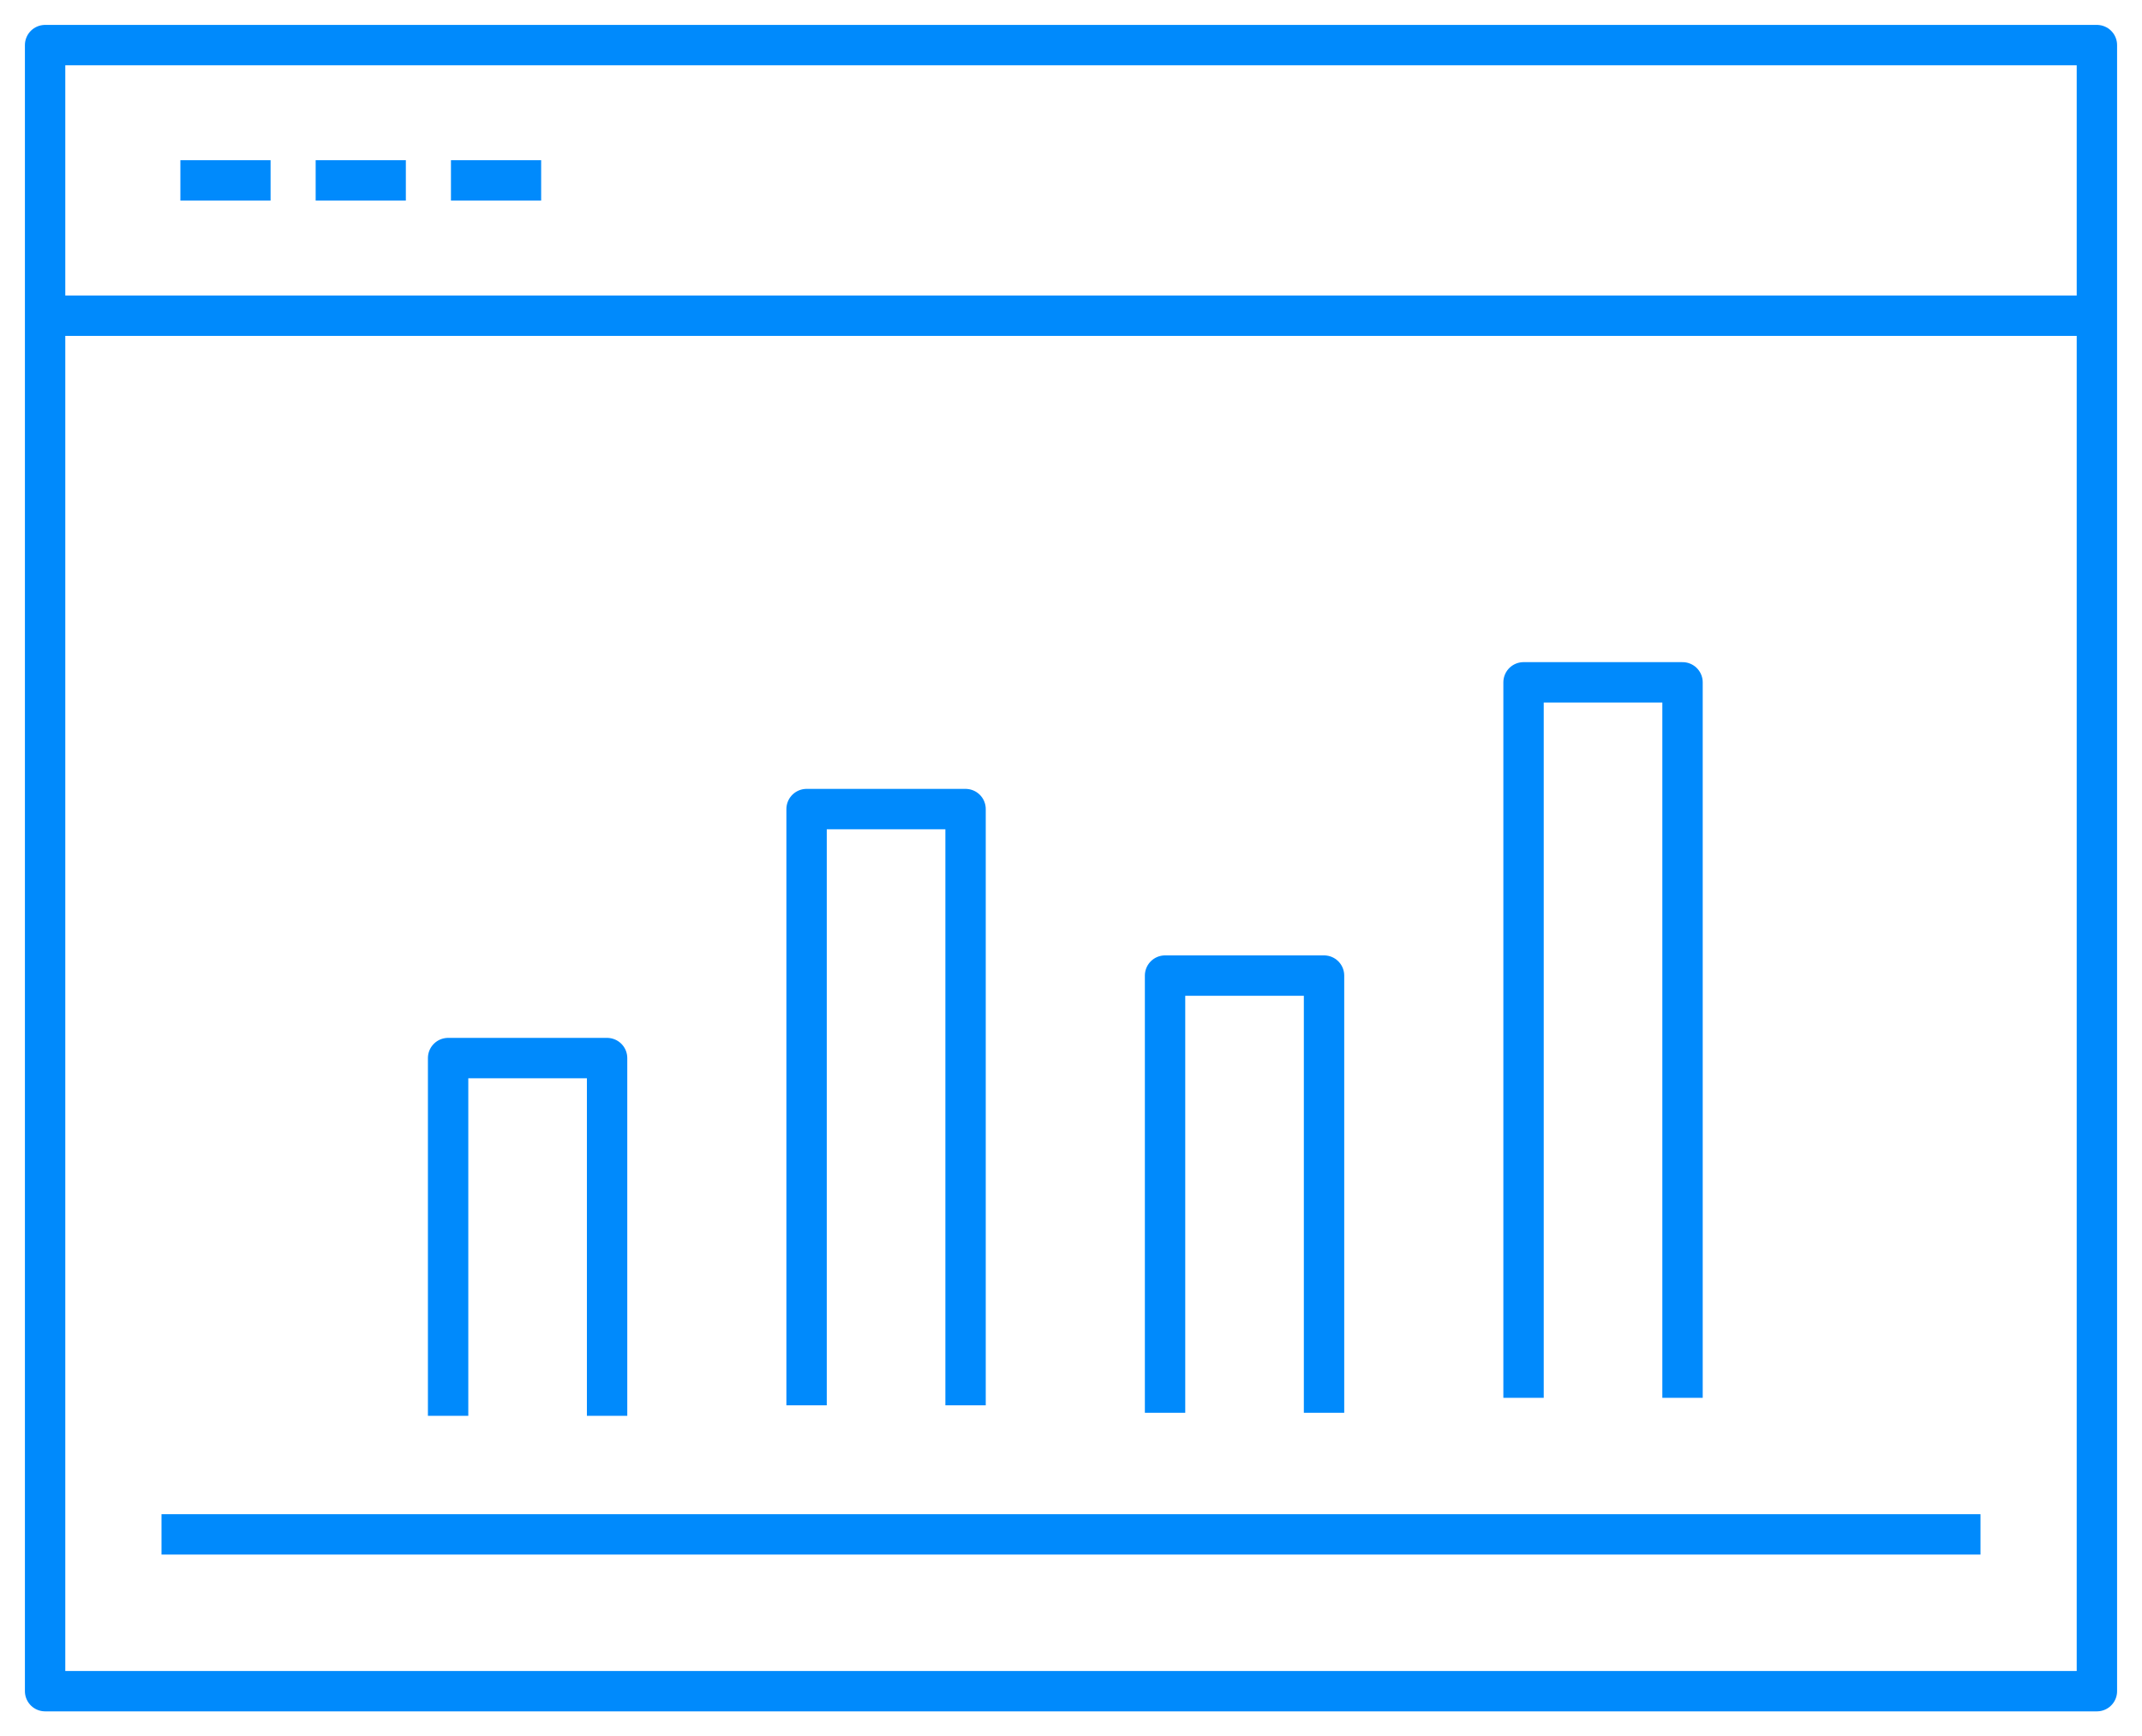 <svg xmlns="http://www.w3.org/2000/svg" xmlns:xlink="http://www.w3.org/1999/xlink" width="106.104" height="86" viewBox="0 0 106.104 86">
  <defs>
    <clipPath id="clip-path">
      <rect id="Rectangle_907" data-name="Rectangle 907" width="106.104" height="86" fill="none" stroke="#008AFC" stroke-width="1"/>
    </clipPath>
  </defs>
  <g id="E-commerce_Performance" data-name="E-commerce Performance" transform="translate(0 0.219)">
    <g id="Group_1255" data-name="Group 1255" transform="translate(0 -0.219)">
      <g id="Group_1254" data-name="Group 1254" clip-path="url(#clip-path)">
        <rect id="Rectangle_906" data-name="Rectangle 906" width="101.636" height="81.532" transform="translate(2.234 2.234)" fill="none" stroke="#008AFC" stroke-linejoin="round" stroke-width="2"/>
      </g>
    </g>
    <line id="Line_855" data-name="Line 855" x1="90.104" transform="translate(8 75.781)" fill="none" stroke="#008AFC" stroke-linejoin="round" stroke-width="2"/>
    <g id="Group_1257" data-name="Group 1257" transform="translate(0 -0.219)">
      <g id="Group_1256" data-name="Group 1256" clip-path="url(#clip-path)">
        <line id="Line_856" data-name="Line 856" x2="101.636" transform="translate(2.234 15.636)" fill="none" stroke="#008AFC" stroke-linejoin="round" stroke-width="2"/>
        <line id="Line_857" data-name="Line 857" x2="4.468" transform="translate(8.935 8.935)" fill="none" stroke="#008AFC" stroke-linejoin="round" stroke-width="2"/>
        <line id="Line_858" data-name="Line 858" x2="4.468" transform="translate(15.636 8.935)" fill="none" stroke="#008AFC" stroke-linejoin="round" stroke-width="2"/>
        <line id="Line_859" data-name="Line 859" x2="4.468" transform="translate(22.338 8.935)" fill="none" stroke="#008AFC" stroke-linejoin="round" stroke-width="2"/>
      </g>
    </g>
    <path id="Path_2492" data-name="Path 2492" d="M10,40.719V23h7.875V40.719" transform="translate(12.197 29.189)" fill="none" stroke="#008AFC" stroke-linejoin="round" stroke-width="2"/>
    <path id="Path_2493" data-name="Path 2493" d="M18,46.531V17h7.875V46.531" transform="translate(21.954 22.856)" fill="none" stroke="#008AFC" stroke-linejoin="round" stroke-width="2"/>
    <path id="Path_2494" data-name="Path 2494" d="M33.875,42.656V21H26V42.656" transform="translate(31.711 27.103)" fill="none" stroke="#008AFC" stroke-linejoin="round" stroke-width="2"/>
    <path id="Path_2495" data-name="Path 2495" d="M41.875,49.438V14H34V49.438" transform="translate(41.469 19.578)" fill="none" stroke="#008AFC" stroke-linejoin="round" stroke-width="2"/>
  </g>
</svg>
